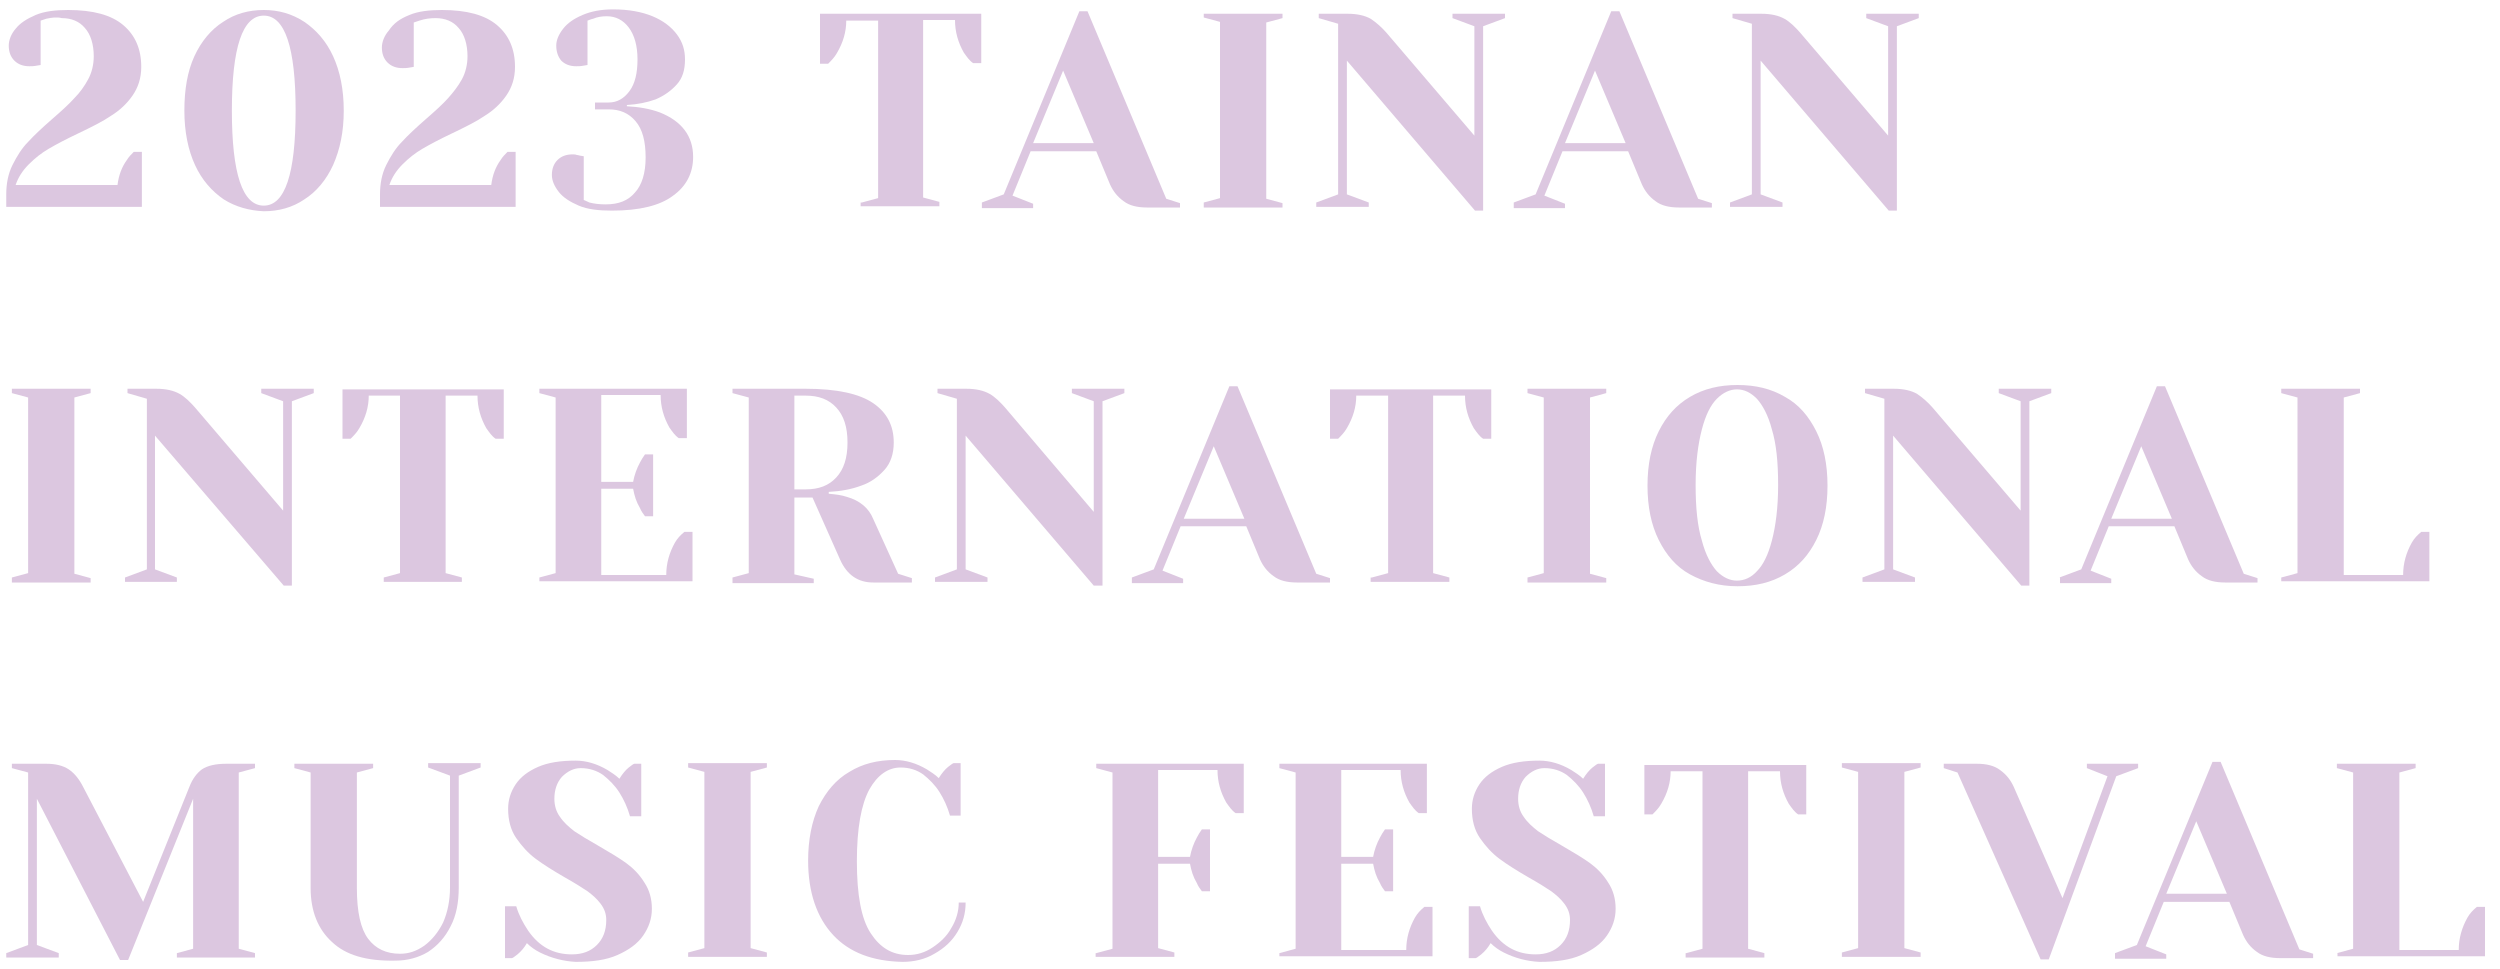 <?xml version="1.0" encoding="utf-8"?>
<!-- Generator: Adobe Illustrator 27.7.0, SVG Export Plug-In . SVG Version: 6.00 Build 0)  -->
<svg version="1.1" id="圖層_1" xmlns="http://www.w3.org/2000/svg" xmlns:xlink="http://www.w3.org/1999/xlink" x="0px" y="0px"
	 viewBox="0 0 400 155" style="enable-background:new 0 0 400 155;" xml:space="preserve">
<style type="text/css">
	.st0{fill:#DCC7E0;}
</style>
<g>
	<g>
		<path class="st0" d="M1,31.1c0-1.7,0.3-3.3,1-4.7c0.7-1.4,1.5-2.7,2.5-3.7c1-1.1,2.3-2.3,3.9-3.7c1.5-1.3,2.7-2.4,3.5-3.3
			c0.9-0.9,1.6-1.9,2.2-3c0.6-1.1,0.9-2.4,0.9-3.7c0-1.9-0.5-3.5-1.4-4.5c-0.9-1.1-2.2-1.6-3.7-1.6C9.1,2.7,8.3,2.8,7.4,3L6.5,3.3
			v7.1l-0.6,0.1c-0.5,0.1-0.9,0.1-1.2,0.1c-1,0-1.8-0.3-2.4-0.9S1.4,8.3,1.4,7.3c0-0.9,0.4-1.9,1.1-2.7C3.2,3.7,4.3,3,5.7,2.4
			c1.4-0.6,3.2-0.8,5.2-0.8c4,0,6.9,0.8,8.8,2.4s2.9,3.8,2.9,6.7c0,1.8-0.5,3.3-1.4,4.6c-0.9,1.3-2.1,2.4-3.4,3.2
			c-1.3,0.9-3.1,1.8-5.4,2.9c-1.9,0.9-3.4,1.7-4.6,2.4c-1.2,0.7-2.2,1.5-3.2,2.5c-1,1-1.7,2.1-2.1,3.3h16.3c0.2-1.6,0.7-2.9,1.5-4
			c0.3-0.5,0.7-0.9,1.1-1.3h1.3v8.8H1V31.1z"/>
		<path class="st0" d="M35.8,31.9c-1.9-1.3-3.5-3.1-4.6-5.5c-1.1-2.4-1.7-5.3-1.7-8.7S30,11.4,31.1,9c1.1-2.4,2.7-4.3,4.6-5.5
			c1.9-1.3,4.1-1.9,6.5-1.9c2.4,0,4.5,0.6,6.5,1.9c1.9,1.3,3.5,3.1,4.6,5.5c1.1,2.4,1.7,5.3,1.7,8.7s-0.6,6.2-1.7,8.7
			c-1.1,2.4-2.7,4.3-4.6,5.5c-1.9,1.3-4.1,1.9-6.5,1.9C39.9,33.7,37.7,33.1,35.8,31.9z M47.3,17.7c0-10.1-1.7-15.2-5.1-15.2
			s-5.1,5.1-5.1,15.2s1.7,15.2,5.1,15.2S47.3,27.8,47.3,17.7z"/>
		<path class="st0" d="M60.8,31.1c0-1.7,0.3-3.3,1-4.7c0.7-1.4,1.5-2.7,2.5-3.7c1-1.1,2.3-2.3,3.9-3.7c1.5-1.3,2.7-2.4,3.5-3.3
			s1.6-1.9,2.2-3s0.9-2.4,0.9-3.7c0-1.9-0.5-3.5-1.4-4.5c-0.9-1.1-2.2-1.6-3.7-1.6c-0.9,0-1.7,0.1-2.6,0.4l-0.9,0.3v7.1l-0.6,0.1
			c-0.5,0.1-0.9,0.1-1.2,0.1c-1,0-1.8-0.3-2.4-0.9c-0.6-0.6-0.9-1.4-0.9-2.4c0-0.9,0.4-1.9,1.1-2.7C63,3.7,64,3,65.5,2.4
			c1.4-0.6,3.2-0.8,5.2-0.8c4,0,6.9,0.8,8.8,2.4s2.9,3.8,2.9,6.7c0,1.8-0.5,3.3-1.4,4.6c-0.9,1.3-2.1,2.4-3.4,3.2
			c-1.3,0.9-3.1,1.8-5.4,2.9c-1.9,0.9-3.4,1.7-4.6,2.4c-1.2,0.7-2.2,1.5-3.2,2.5c-1,1-1.7,2.1-2.1,3.3h16.3c0.2-1.6,0.7-2.9,1.5-4
			c0.3-0.5,0.7-0.9,1.1-1.3h1.3v8.8H60.8V31.1z"/>
		<path class="st0" d="M92.6,32.9c-1.4-0.6-2.5-1.3-3.2-2.2c-0.7-0.9-1.1-1.8-1.1-2.7c0-1,0.3-1.8,0.9-2.4c0.6-0.6,1.4-0.9,2.4-0.9
			c0.2,0,0.5,0,0.7,0.1c0.2,0,0.4,0.1,0.5,0.1l0.6,0.1V32c0,0,0.3,0.1,0.9,0.4c0.8,0.2,1.6,0.3,2.6,0.3c2.1,0,3.6-0.6,4.7-1.9
			c1.1-1.2,1.7-3.1,1.7-5.6c0-2.6-0.5-4.5-1.6-5.8c-1.1-1.3-2.5-1.9-4.3-1.9h-2.2v-1.1h2.2c1.3,0,2.4-0.6,3.3-1.8
			c0.9-1.2,1.3-2.9,1.3-5.1s-0.5-3.9-1.4-5.1c-0.9-1.2-2.1-1.8-3.5-1.8c-0.8,0-1.5,0.1-2.2,0.4c-0.1,0-0.4,0.1-0.9,0.3v7.1l-0.6,0.1
			c-0.5,0.1-0.9,0.1-1.2,0.1c-1,0-1.8-0.3-2.4-0.9C89.3,9.1,89,8.3,89,7.3c0-0.9,0.4-1.8,1.1-2.7c0.7-0.9,1.7-1.6,3.1-2.2
			s3-0.9,4.9-0.9c2.5,0,4.6,0.4,6.3,1.1c1.7,0.7,3,1.7,3.9,2.9c0.9,1.2,1.3,2.5,1.3,4c0,1.7-0.4,3-1.3,4c-0.9,1-2,1.8-3.4,2.4
			c-1.4,0.5-2.9,0.8-4.6,0.9V17c1.9,0.1,3.7,0.4,5.3,1c3.5,1.4,5.3,3.8,5.3,7.1c0,2.6-1.1,4.7-3.2,6.2c-2.1,1.6-5.4,2.4-9.8,2.4
			C95.8,33.7,94,33.5,92.6,32.9z"/>
		<path class="st0" d="M137.9,32.4l2.6-0.7V3.3h-5.1c0,1.8-0.5,3.5-1.5,5.2c-0.4,0.7-0.9,1.2-1.4,1.7h-1.3V2.2h25.8v7.9h-1.3
			c-0.6-0.4-1-1-1.5-1.7c-0.9-1.6-1.4-3.3-1.4-5.2h-5.1v28.4l2.6,0.7v0.7h-12.6V32.4z"/>
		<path class="st0" d="M157.1,32.4l3.5-1.3l12.1-29.3h1.3l12.6,30l2.2,0.7v0.7h-5.3c-1.5,0-2.8-0.3-3.7-1c-1-0.7-1.7-1.6-2.2-2.7
			l-2.2-5.3h-10.5l-2.9,7.1l3.3,1.3v0.7h-8.2V32.4z M165.3,22.9h9.7l-4.9-11.6L165.3,22.9z"/>
		<path class="st0" d="M192.6,33.1v-0.7l2.6-0.7V3.5l-2.6-0.7V2.2h12.6v0.7l-2.6,0.7v28.2l2.6,0.7v0.7H192.6z"/>
		<path class="st0" d="M215.5,9.7v21.4l3.5,1.3v0.7h-8.4v-0.7l3.5-1.3V3.8l-3.1-0.9V2.2h4.6c1.6,0,2.8,0.3,3.7,0.8
			c0.9,0.6,1.7,1.3,2.5,2.2l14.1,16.5V4.2l-3.5-1.3V2.2h8.4v0.7l-3.5,1.3v29.5h-1.3L215.5,9.7z"/>
		<path class="st0" d="M242.2,32.4l3.5-1.3l12.1-29.3h1.3l12.6,30l2.2,0.7v0.7h-5.3c-1.5,0-2.8-0.3-3.7-1c-1-0.7-1.7-1.6-2.2-2.7
			l-2.2-5.3H250l-2.9,7.1l3.3,1.3v0.7h-8.2V32.4z M250.4,22.9h9.7l-4.9-11.6L250.4,22.9z"/>
		<path class="st0" d="M281.7,9.7v21.4l3.5,1.3v0.7h-8.4v-0.7l3.5-1.3V3.8l-3.1-0.9V2.2h4.6c1.6,0,2.8,0.3,3.7,0.8s1.7,1.3,2.5,2.2
			l14.1,16.5V4.2l-3.5-1.3V2.2h8.4v0.7l-3.5,1.3v29.5h-1.3L281.7,9.7z"/>
		<path class="st0" d="M1.9,93.1v-0.7l2.6-0.7V63.6l-2.6-0.7v-0.7h12.6v0.7l-2.6,0.7v28.2l2.6,0.7v0.7H1.9z"/>
		<path class="st0" d="M24.8,69.7v21.4l3.5,1.3v0.7H20v-0.7l3.5-1.3V63.8l-3.1-0.9v-0.7H25c1.6,0,2.8,0.3,3.7,0.8s1.7,1.3,2.5,2.2
			l14.1,16.5V64.2l-3.5-1.3v-0.7h8.4v0.7l-3.5,1.3v29.5h-1.3L24.8,69.7z"/>
		<path class="st0" d="M61.4,92.4l2.6-0.7V63.3H59c0,1.8-0.5,3.5-1.5,5.2c-0.4,0.7-0.9,1.2-1.4,1.7h-1.3v-7.9h25.8v7.9h-1.3
			c-0.6-0.4-1-1-1.5-1.7c-0.9-1.6-1.4-3.3-1.4-5.2h-5.1v28.4l2.6,0.7v0.7H61.4V92.4z"/>
		<path class="st0" d="M86.3,92.4l2.6-0.7V63.6l-2.6-0.7v-0.7h23.6v7.9h-1.3c-0.6-0.4-1-1-1.5-1.7c-0.9-1.6-1.4-3.3-1.4-5.2h-9.5
			v13.9h5.1c0.2-1.1,0.6-2.2,1.1-3.1c0.2-0.4,0.5-0.9,0.8-1.3h1.3v9.9h-1.3c-0.3-0.4-0.6-0.8-0.8-1.3c-0.6-1-0.9-2-1.1-3.1h-5.1V92
			h10.4c0-1.9,0.5-3.6,1.4-5.2c0.4-0.7,0.9-1.2,1.5-1.7h1.3v7.9H86.3V92.4z"/>
		<path class="st0" d="M117.2,92.4l2.6-0.7V63.6l-2.6-0.7v-0.7h11.7c5,0,8.6,0.8,10.8,2.3c2.2,1.5,3.3,3.6,3.3,6.3
			c0,1.8-0.5,3.3-1.5,4.4c-1,1.1-2.2,2-3.7,2.5c-1.6,0.6-3.3,0.9-5.2,1V79c1.1,0.1,2,0.2,2.9,0.5c2.1,0.6,3.5,1.8,4.2,3.5l4,8.8
			l2.2,0.7v0.7h-6.2c-2.4,0-4.2-1.2-5.3-3.7l-4.4-9.9h-2.9v12.3l3.1,0.7v0.7h-13V92.4z M128.9,78.3c2.1,0,3.7-0.6,4.9-1.9
			c1.2-1.3,1.8-3.1,1.8-5.6s-0.6-4.3-1.8-5.6c-1.2-1.3-2.8-1.9-4.9-1.9h-1.8v15H128.9z"/>
		<path class="st0" d="M154.5,69.7v21.4l3.5,1.3v0.7h-8.4v-0.7l3.5-1.3V63.8l-3.1-0.9v-0.7h4.6c1.6,0,2.8,0.3,3.7,0.8
			s1.7,1.3,2.5,2.2L175,81.9V64.2l-3.5-1.3v-0.7h8.4v0.7l-3.5,1.3v29.5H175L154.5,69.7z"/>
		<path class="st0" d="M181.1,92.4l3.5-1.3l12.1-29.3h1.3l12.6,30l2.2,0.7v0.7h-5.3c-1.5,0-2.8-0.3-3.7-1c-1-0.7-1.7-1.6-2.2-2.7
			l-2.2-5.3h-10.5l-2.9,7.1l3.3,1.3v0.7h-8.2V92.4z M189.4,83h9.7l-4.9-11.6L189.4,83z"/>
		<path class="st0" d="M219.5,92.4l2.6-0.7V63.3h-5.1c0,1.8-0.5,3.5-1.5,5.2c-0.4,0.7-0.9,1.2-1.4,1.7h-1.3v-7.9h25.8v7.9h-1.3
			c-0.6-0.4-1-1-1.5-1.7c-0.9-1.6-1.4-3.3-1.4-5.2h-5.1v28.4l2.6,0.7v0.7h-12.6V92.4z"/>
		<path class="st0" d="M244.4,93.1v-0.7l2.6-0.7V63.6l-2.6-0.7v-0.7H257v0.7l-2.6,0.7v28.2l2.6,0.7v0.7H244.4z"/>
		<path class="st0" d="M270.4,91.9c-2.2-1.2-3.8-3.1-5-5.5c-1.2-2.4-1.8-5.3-1.8-8.7c0-3.4,0.6-6.3,1.8-8.7c1.2-2.4,2.8-4.2,5-5.5
			c2.2-1.3,4.7-1.9,7.6-1.9c2.9,0,5.4,0.6,7.6,1.9c2.2,1.2,3.8,3.1,5,5.5c1.2,2.4,1.8,5.3,1.8,8.7c0,3.4-0.6,6.3-1.8,8.7
			c-1.2,2.4-2.8,4.2-5,5.5c-2.2,1.3-4.7,1.9-7.6,1.9C275.1,93.8,272.6,93.1,270.4,91.9z M281.1,91.4c1-1,1.8-2.6,2.4-4.9
			c0.6-2.3,1-5.2,1-8.9c0-3.7-0.3-6.6-1-8.9c-0.6-2.3-1.5-3.9-2.4-4.9c-1-1-2-1.5-3.2-1.5c-1.1,0-2.2,0.5-3.2,1.5
			c-1,1-1.8,2.6-2.4,4.9c-0.6,2.3-1,5.2-1,8.9c0,3.7,0.3,6.6,1,8.9c0.6,2.3,1.5,3.9,2.4,4.9c1,1,2.1,1.5,3.2,1.5
			C279.1,92.9,280.2,92.4,281.1,91.4z"/>
		<path class="st0" d="M302.9,69.7v21.4l3.5,1.3v0.7H298v-0.7l3.5-1.3V63.8l-3.1-0.9v-0.7h4.6c1.6,0,2.8,0.3,3.7,0.8
			c0.9,0.6,1.7,1.3,2.5,2.2l14.1,16.5V64.2l-3.5-1.3v-0.7h8.4v0.7l-3.5,1.3v29.5h-1.3L302.9,69.7z"/>
		<path class="st0" d="M329.5,92.4l3.5-1.3l12.1-29.3h1.3l12.6,30l2.2,0.7v0.7H356c-1.5,0-2.8-0.3-3.7-1c-1-0.7-1.7-1.6-2.2-2.7
			l-2.2-5.3h-10.5l-2.9,7.1l3.3,1.3v0.7h-8.2V92.4z M337.8,83h9.7l-4.9-11.6L337.8,83z"/>
		<path class="st0" d="M365,92.4l2.6-0.7V63.6l-2.6-0.7v-0.7h12.6v0.7l-2.6,0.7V92h9.5c0-1.9,0.5-3.6,1.4-5.2
			c0.4-0.7,0.9-1.2,1.5-1.7h1.3v7.9H365V92.4z"/>
		<path class="st0" d="M5.9,127.8v23.4l3.5,1.3v0.7H1v-0.7l3.5-1.3v-27.6l-2.6-0.7v-0.7h5.5c1.5,0,2.7,0.3,3.6,0.9
			c0.9,0.6,1.7,1.6,2.3,2.8l9.6,18.4l7.4-18.4c0.5-1.3,1.2-2.2,2-2.8c0.9-0.6,2.2-0.9,3.9-0.9h4.6v0.7l-2.6,0.7v28.2l2.6,0.7v0.7
			H28.3v-0.7l2.6-0.7v-24l-10.4,25.8h-1.3L5.9,127.8z"/>
		<path class="st0" d="M53.1,150.7c-2.2-2-3.4-4.9-3.4-8.6v-18.5l-2.6-0.7v-0.7h12.6v0.7l-2.6,0.7v18.5c0,3.8,0.6,6.5,1.8,8.1
			c1.2,1.6,2.9,2.4,5.1,2.4c1.4,0,2.6-0.4,3.9-1.3c1.2-0.9,2.2-2.1,3-3.7c0.7-1.6,1.1-3.5,1.1-5.6v-17.9l-3.5-1.3v-0.7h8.4v0.7
			l-3.5,1.3v17.9c0,2.4-0.4,4.5-1.3,6.2c-0.9,1.8-2.1,3.1-3.6,4.1c-1.5,0.9-3.3,1.4-5.2,1.4C58.6,153.8,55.3,152.8,53.1,150.7z"/>
		<path class="st0" d="M86.4,152.4c-0.8-0.4-1.5-0.9-2.1-1.5c-0.4,0.7-0.9,1.3-1.5,1.8c-0.5,0.4-0.8,0.6-0.9,0.6h-1.1V145h1.8
			c0.4,1.4,1.1,2.7,1.9,3.9c1.8,2.6,4.1,3.8,7,3.8c1.7,0,3-0.5,4-1.5c1-1,1.5-2.3,1.5-4c0-1-0.3-1.8-0.9-2.6c-0.6-0.8-1.3-1.4-2.1-2
			c-0.9-0.6-2-1.3-3.6-2.2c-1.9-1.1-3.5-2.1-4.7-3c-1.2-0.9-2.2-2-3.1-3.3c-0.9-1.3-1.3-2.9-1.3-4.7c0-1.4,0.4-2.7,1.2-3.9
			c0.8-1.2,2-2.1,3.6-2.8c1.6-0.7,3.6-1,6-1c1.7,0,3.4,0.5,5.1,1.5c0.6,0.4,1.3,0.8,1.9,1.4c0.5-0.8,1-1.4,1.5-1.8
			c0.5-0.4,0.8-0.6,0.9-0.6h1.1v8.4h-1.8c-0.4-1.4-1-2.7-1.7-3.8c-0.7-1.1-1.6-2-2.6-2.8c-1-0.7-2.2-1.1-3.6-1.1
			c-1.1,0-2.1,0.5-3,1.4c-0.8,0.9-1.2,2.1-1.2,3.5c0,1.1,0.3,2.1,0.9,2.9c0.6,0.9,1.4,1.6,2.3,2.3c0.9,0.6,2.2,1.4,3.8,2.3
			c1.9,1.1,3.4,2,4.5,2.8c1.1,0.8,2.1,1.8,2.9,3.1c0.8,1.2,1.2,2.6,1.2,4.2s-0.5,3-1.4,4.3c-0.9,1.3-2.3,2.3-4.1,3.1
			c-1.8,0.8-4,1.1-6.7,1.1C90.2,153.8,88.2,153.3,86.4,152.4z"/>
		<path class="st0" d="M110.1,153.1v-0.7l2.6-0.7v-28.2l-2.6-0.7v-0.7h12.6v0.7l-2.6,0.7v28.2l2.6,0.7v0.7H110.1z"/>
		<path class="st0" d="M133.3,149.6c-2.6-2.8-4-6.8-4-11.9c0-3.4,0.6-6.3,1.7-8.7c1.2-2.4,2.8-4.3,4.9-5.5c2.1-1.3,4.5-1.9,7.3-1.9
			c1.7,0,3.4,0.5,5.1,1.5c0.6,0.4,1.3,0.8,1.9,1.4c0.5-0.8,1-1.4,1.5-1.8c0.5-0.4,0.8-0.6,0.9-0.6h1.1v8.4H152
			c-0.4-1.4-1-2.7-1.7-3.8c-0.7-1.1-1.6-2-2.6-2.8c-1-0.7-2.2-1.1-3.6-1.1c-2,0-3.7,1.2-5,3.5c-1.3,2.4-2,6.2-2,11.5
			c0,5.4,0.7,9.2,2.2,11.5c1.5,2.3,3.4,3.5,6,3.5c1.4,0,2.7-0.4,3.9-1.2c1.2-0.8,2.3-1.8,3-3.1c0.8-1.3,1.2-2.7,1.2-4.1h1.1
			c0,1.7-0.4,3.2-1.3,4.7c-0.9,1.5-2.1,2.6-3.7,3.5c-1.5,0.9-3.3,1.3-5.1,1.3C139.6,153.8,135.9,152.4,133.3,149.6z"/>
		<path class="st0" d="M175.4,152.5l2.6-0.7v-28.2l-2.6-0.7v-0.7H199v7.9h-1.3c-0.6-0.4-1-1-1.5-1.7c-0.9-1.6-1.4-3.3-1.4-5.2h-9.5
			v13.9h5.1c0.2-1.1,0.6-2.2,1.1-3.1c0.2-0.4,0.5-0.9,0.8-1.3h1.3v9.9h-1.3c-0.3-0.4-0.6-0.8-0.8-1.3c-0.6-1-0.9-2-1.1-3.1h-5.1
			v13.5l2.6,0.7v0.7h-12.6V152.5z"/>
		<path class="st0" d="M204.7,152.5l2.6-0.7v-28.2l-2.6-0.7v-0.7h23.6v7.9H227c-0.6-0.4-1-1-1.5-1.7c-0.9-1.6-1.4-3.3-1.4-5.2h-9.5
			v13.9h5.1c0.2-1.1,0.6-2.2,1.1-3.1c0.2-0.4,0.5-0.9,0.8-1.3h1.3v9.9h-1.3c-0.3-0.4-0.6-0.8-0.8-1.3c-0.6-1-0.9-2-1.1-3.1h-5.1V152
			H225c0-1.9,0.5-3.6,1.4-5.2c0.4-0.7,0.9-1.2,1.5-1.7h1.3v7.9h-24.5V152.5z"/>
		<path class="st0" d="M240.6,152.4c-0.8-0.4-1.5-0.9-2.1-1.5c-0.4,0.7-0.9,1.3-1.5,1.8c-0.5,0.4-0.8,0.6-0.9,0.6H235V145h1.8
			c0.4,1.4,1.1,2.7,1.9,3.9c1.8,2.6,4.1,3.8,7,3.8c1.7,0,3-0.5,4-1.5c1-1,1.5-2.3,1.5-4c0-1-0.3-1.8-0.9-2.6c-0.6-0.8-1.3-1.4-2.1-2
			c-0.9-0.6-2-1.3-3.6-2.2c-1.9-1.1-3.5-2.1-4.7-3s-2.2-2-3.1-3.3c-0.9-1.3-1.3-2.9-1.3-4.7c0-1.4,0.4-2.7,1.2-3.9
			c0.8-1.2,2-2.1,3.6-2.8c1.6-0.7,3.6-1,6-1c1.7,0,3.4,0.5,5.1,1.5c0.6,0.4,1.3,0.8,1.9,1.4c0.5-0.8,1-1.4,1.5-1.8
			c0.5-0.4,0.8-0.6,0.9-0.6h1.1v8.4H255c-0.4-1.4-1-2.7-1.7-3.8c-0.7-1.1-1.6-2-2.6-2.8c-1-0.7-2.2-1.1-3.6-1.1
			c-1.1,0-2.1,0.5-3,1.4c-0.8,0.9-1.2,2.1-1.2,3.5c0,1.1,0.3,2.1,0.9,2.9c0.6,0.9,1.4,1.6,2.3,2.3c0.9,0.6,2.2,1.4,3.8,2.3
			c1.9,1.1,3.4,2,4.5,2.8c1.1,0.8,2.1,1.8,2.9,3.1c0.8,1.2,1.2,2.6,1.2,4.2s-0.5,3-1.4,4.3c-0.9,1.3-2.3,2.3-4.1,3.1
			c-1.8,0.8-4,1.1-6.7,1.1C244.3,153.8,242.4,153.3,240.6,152.4z"/>
		<path class="st0" d="M269.8,152.5l2.6-0.7v-28.4h-5.1c0,1.8-0.5,3.5-1.5,5.2c-0.4,0.7-0.9,1.2-1.4,1.7h-1.3v-7.9H289v7.9h-1.3
			c-0.6-0.4-1-1-1.5-1.7c-0.9-1.6-1.4-3.3-1.4-5.2h-5.1v28.4l2.6,0.7v0.7h-12.6V152.5z"/>
		<path class="st0" d="M294.7,153.1v-0.7l2.6-0.7v-28.2l-2.6-0.7v-0.7h12.6v0.7l-2.6,0.7v28.2l2.6,0.7v0.7H294.7z"/>
		<path class="st0" d="M313.2,123.6l-2.2-0.7v-0.7h5.3c1.5,0,2.8,0.3,3.7,1c1,0.7,1.7,1.6,2.2,2.7l7.8,17.8l7.2-19.5l-3.3-1.3v-0.7
			h8.2v0.7l-3.5,1.3l-10.8,29.3h-1.3L313.2,123.6z"/>
		<path class="st0" d="M338.4,152.5l3.5-1.3l12.1-29.3h1.3l12.6,30l2.2,0.7v0.7h-5.3c-1.5,0-2.8-0.3-3.7-1c-1-0.7-1.7-1.6-2.2-2.7
			l-2.2-5.3h-10.5l-2.9,7.1l3.3,1.3v0.7h-8.2V152.5z M346.6,143h9.7l-4.9-11.6L346.6,143z"/>
		<path class="st0" d="M373.9,152.5l2.6-0.7v-28.2l-2.6-0.7v-0.7h12.6v0.7l-2.6,0.7V152h9.5c0-1.9,0.5-3.6,1.4-5.2
			c0.4-0.7,0.9-1.2,1.5-1.7h1.3v7.9h-23.6V152.5z"/>
	</g>
</g>
</svg>
